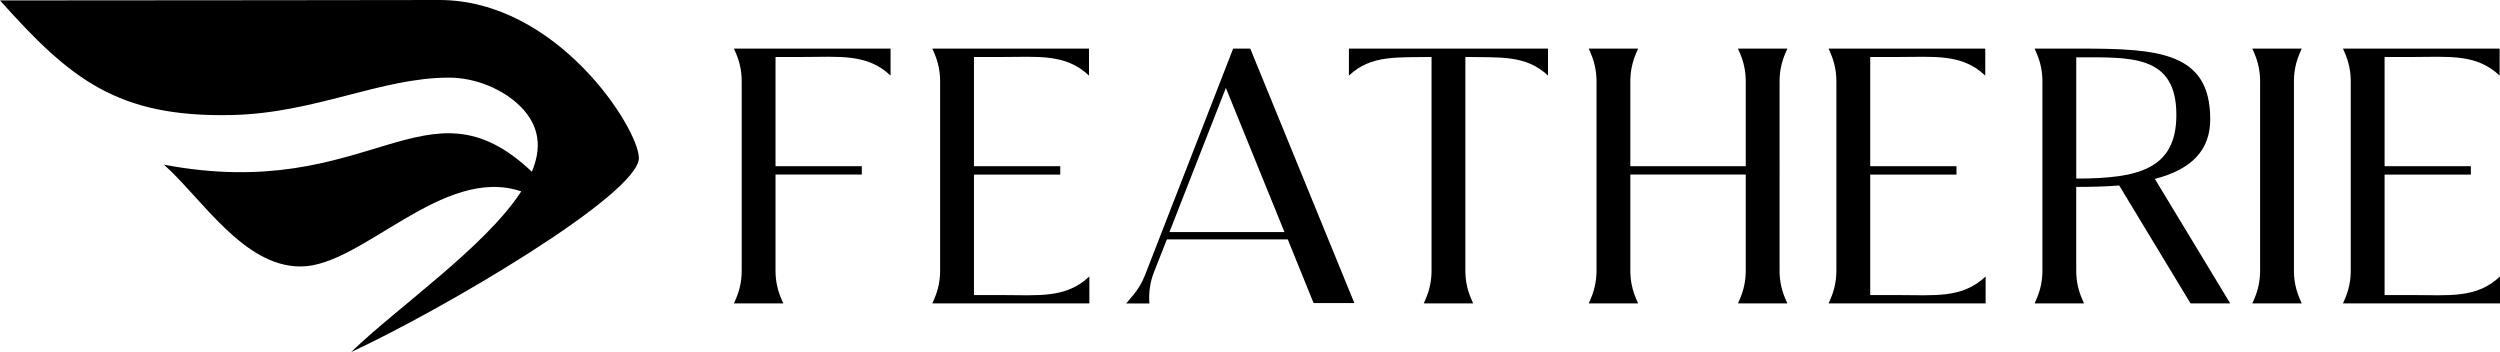 <?xml version="1.0" encoding="utf-8"?>
<!-- Generator: Adobe Illustrator 27.9.0, SVG Export Plug-In . SVG Version: 6.00 Build 0)  -->
<svg version="1.1" id="Layer_1" xmlns="http://www.w3.org/2000/svg" xmlns:xlink="http://www.w3.org/1999/xlink" x="0px" y="0px"
	 viewBox="0 0 1435.35 202.12" style="enable-background:new 0 0 1435.35 202.12;" xml:space="preserve">
<g>
	<path d="M298.8,61.12c-9.88-9.88-25.73-16.55-40.97-16.55c-39.28,0-76.64,20.42-124.84,21.48C67.23,67.49,40.19,45.2,0,0.24
		c127.46,0,204.8-0.23,252.17-0.24c67.79-0.01,114.31,73.62,114.64,90.55c0.41,20.94-113.86,87.86-165.21,111.57
		c27.26-26.26,76.96-60.35,97.68-92.24c-45.01-15.29-91.5,43.11-126.59,43.11c-32.91,0.2-57.08-39.43-78.57-58.44
		C213.3,117.1,244.37,40.91,305.36,98.6C310.98,85.22,310.14,72.46,298.8,61.12z"/>
	<g>
		<path d="M1321.52,27.9h-4.47h-1.94h-17.5h-4.47l1.17,2.69c2.18,5.04,3.31,10.47,3.31,15.96v109.01c0,5.49-1.13,10.92-3.31,15.96
			l-1.17,2.69h4.47h19.44h4.47l-1.17-2.69c-2.18-5.04-3.31-10.47-3.31-15.96V46.55c0-5.49,1.13-10.92,3.31-15.96L1321.52,27.9z"/>
		<path d="M575.49,169.41h-16.3v-69.18h49.54v-4.81h-49.54v-62.7h16.09c20.48,0,36.58-2.06,49.96,10.69V27.9h-85.49h-4.47l1.17,2.69
			c2.18,5.04,3.31,10.47,3.31,15.96v109.01c0,5.49-1.13,10.92-3.31,15.96l-1.17,2.69h4.47h85.7v-15.49
			C612.07,171.47,595.97,169.41,575.49,169.41z"/>
		<path d="M708,27.9L657.34,158.1c-1.59,4.09-3.84,7.88-6.65,11.24l-4.09,4.88h4.47h4.39h4.47v0c-0.52-6.15,0.39-12.34,2.66-18.09
			l7.37-18.7h69.39l14.84,36.58h23.41L717.82,27.9H708z M671.42,133.25l32.4-82.77l33.65,82.77H671.42z"/>
		<path d="M774.46,43.4c12.75-12.12,28.22-10.27,47.45-10.69v122.85c0,5.49-1.13,10.92-3.31,15.96l-1.17,2.69h4.47h19.44h4.47
			l-1.17-2.69c-2.18-5.04-3.31-10.47-3.31-15.96V32.71c19.23,0.42,34.7-1.44,47.45,10.69V27.9H774.46V43.4z"/>
		<path d="M1090.07,169.41h-16.3v-69.18h49.54v-4.81h-49.54v-62.7h16.09c20.48,0,36.58-2.06,49.96,10.69V27.9h-85.49h-4.47
			l1.17,2.69c2.18,5.04,3.31,10.47,3.31,15.96v109.01c0,5.49-1.13,10.92-3.31,15.96l-1.17,2.69h4.47h85.7v-15.49
			C1126.65,171.47,1110.55,169.41,1090.07,169.41z"/>
		<path d="M1268.98,68.45c0-38.67-29.89-40.55-74.83-40.55h-18.88h-2.65h-4.47l1.17,2.69c2.18,5.04,3.31,10.47,3.31,15.96v109.01
			c0,5.49-1.13,10.92-3.31,15.96l-1.17,2.69h4.47h19.44h4.47l-1.17-2.69c-2.18-5.04-3.31-10.47-3.31-15.96v-48.24
			c8.15,0,17.77-0.21,24.66-0.84l40.97,67.72h22.78l-43.27-71.48C1258.11,97.3,1268.98,86.43,1268.98,68.45z M1192.06,102.52v-69.6
			c30.93,0,57.48-1.88,57.48,33.02C1249.54,97.09,1227.81,102.52,1192.06,102.52z"/>
		<path d="M1385.39,169.41h-16.3v-69.18h49.54v-4.81h-49.54v-62.7h16.09c20.48,0,36.58-2.06,49.96,10.69V27.9h-85.49h-4.47
			l1.17,2.69c2.18,5.04,3.31,10.47,3.31,15.96v109.01c0,5.49-1.13,10.92-3.31,15.96l-1.17,2.69h4.47h85.7v-15.49
			C1421.97,171.47,1405.88,169.41,1385.39,169.41z"/>
		<path d="M421.36,27.9l1.17,2.69c2.18,5.04,3.31,10.47,3.31,15.96v109.01c0,5.49-1.13,10.92-3.31,15.96l-1.17,2.69h4.47h19.44h4.47
			l-1.17-2.69c-2.18-5.04-3.31-10.47-3.31-15.96v-55.34h49.54v-4.81h-49.54v-62.7h16.09c20.48,0,36.58-2.06,49.96,10.69V27.9h-85.49
			H421.36z"/>
		<path d="M1026.2,27.9h-4.47h-19.44h-4.47l1.17,2.69c2.18,5.04,3.31,10.47,3.31,15.96v48.86h-66.26V46.55
			c0-5.49,1.13-10.92,3.31-15.96l1.17-2.69h-4.47h-19.44h-4.47l1.17,2.69c2.18,5.04,3.31,10.47,3.31,15.96v109.01
			c0,5.49-1.13,10.92-3.31,15.96l-1.17,2.69h4.47h19.44h4.47l-1.17-2.69c-2.18-5.04-3.31-10.47-3.31-15.96v-55.34h66.26v55.34
			c0,5.49-1.13,10.92-3.31,15.96l-1.17,2.69h4.47h19.44h4.47l-1.17-2.69c-2.18-5.04-3.31-10.47-3.31-15.96V46.55
			c0-5.49,1.13-10.92,3.31-15.96L1026.2,27.9z"/>
	</g>
</g>
</svg>

